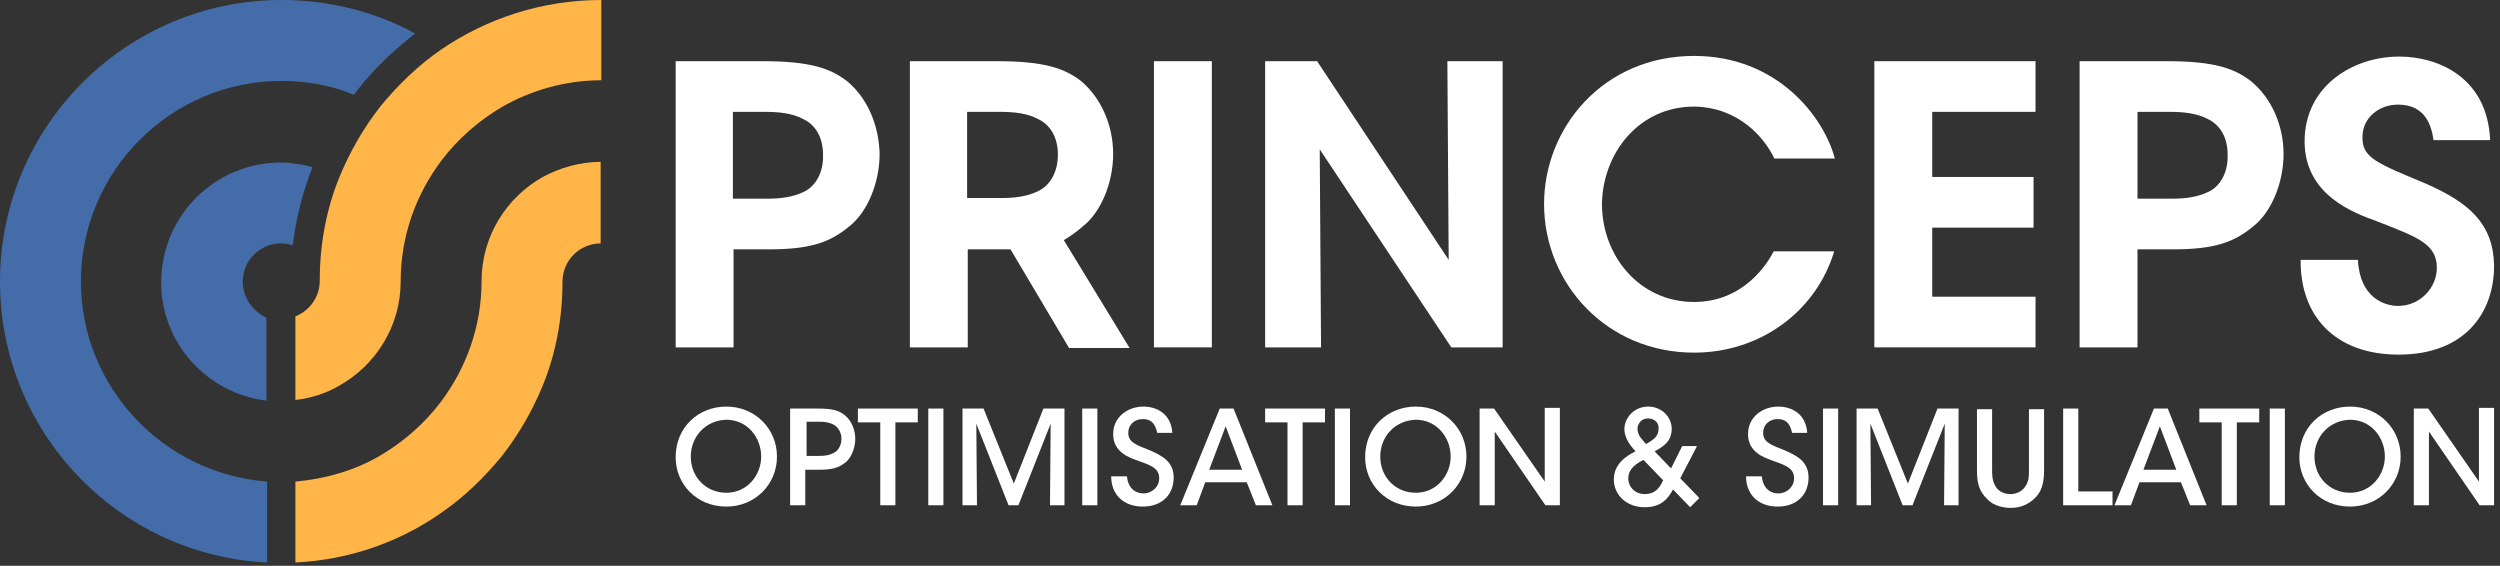 <?xml version="1.0" encoding="UTF-8"?> <svg xmlns="http://www.w3.org/2000/svg" width="380" height="86" viewBox="0 0 380 86" fill="none"><rect x="0" y="0" width="380" height="86" fill="#333333" stroke="none"/><path d="M164.6 34.4C167.4 32.2 169.2 27.7 169.2 23.4C169.2 19.1 167.4 14.9 164.3 12.3C161.8 10.4 158.8 9.3 151.5 9.3H138.3V52.8H147.1V37.9H152.5C152.9 37.9 153.3 37.9 153.6 37.9L162.5 52.9H171.7L161.7 36.5C162.7 35.9 163.7 35.2 164.6 34.4ZM147.1 17H151.9C154.1 17 156.1 17.2 157.8 18.1C159.5 18.9 160.8 20.7 160.8 23.5C160.8 26.3 159.5 28.2 157.9 29C156.1 29.9 154.2 30.1 152.2 30.1H147V17H147.1Z" fill="white"></path><path d="M128.7 12.3C126.2 10.4 123.2 9.3 115.9 9.3H102.7V52.8H111.5V37.9H116.9C123.3 37.9 126.2 36.8 129.1 34.4C131.9 32.2 133.7 27.7 133.7 23.4C133.6 19.1 131.9 14.9 128.7 12.3ZM122.3 29.1C120.5 30 118.6 30.2 116.6 30.2H111.4V17H116.2C118.4 17 120.4 17.2 122.1 18.1C123.8 18.9 125.1 20.7 125.1 23.5C125.2 26.3 123.9 28.3 122.3 29.1Z" fill="white"></path><path d="M184.2 9.3H175.4V52.8H184.2V9.3Z" fill="white"></path><path d="M220.2 39.5L200.2 9.3H192.3V52.8H200.8L200.6 22.7L220.6 52.8H228.4V9.3H220L220.2 39.5Z" fill="white"></path><path d="M257.5 16.2C264.4 16.3 268.3 21.1 269.7 24.1H278.9C277.2 17.7 270.1 8.5 257.5 8.5C243.7 8.5 234.7 19.4 234.7 31C234.7 43.1 244.2 53.6 257.5 53.6C267.7 53.6 276.1 47.2 278.8 38.2H269.6C268.8 39.8 265.2 45.9 257.5 45.9C249.2 45.9 243.5 38.9 243.5 31C243.6 23.3 249.1 16.2 257.5 16.2Z" fill="white"></path><path d="M284.9 52.8H309.4V45.1H293.7V34.6H309.1V26.9H293.7V17H309.4V9.3H284.9V52.8Z" fill="white"></path><path d="M342.1 12.3C339.6 10.4 336.6 9.3 329.3 9.3H316.1V52.8H324.9V37.9H330.3C336.7 37.9 339.6 36.8 342.5 34.4C345.3 32.2 347.1 27.7 347.1 23.4C347.1 19.1 345.3 14.9 342.1 12.3ZM335.8 29.1C334 30 332.1 30.2 330.1 30.2H324.9V17H329.7C331.9 17 333.9 17.2 335.6 18.1C337.3 18.9 338.6 20.7 338.6 23.5C338.7 26.3 337.4 28.3 335.8 29.1Z" fill="white"></path><path d="M368.7 27.9C361.3 24.8 359 24 359.1 20.8C359.1 17.9 361.6 15.9 364.5 15.9C368.8 15.9 369.6 19.3 369.9 21.3H378.5C378.1 11.7 370.5 8.6 364.7 8.6C357.6 8.6 350.3 13.1 350.3 21.5C350.3 29.7 357.9 32.4 361.2 33.6C367.3 36 370.4 37 370.4 40.7C370.4 43.8 367.8 46.5 364.5 46.5C362.6 46.5 358.7 45.4 358.4 39.5H349.7C349.6 47.9 354.8 53.9 364.6 53.9C374.8 53.9 379.1 47.4 379.1 40.4C379 34 375.3 30.8 368.7 27.9Z" fill="white"></path><path d="M102.7 69.5C102.7 64.9 106.2 61.8 110.4 61.8C114.8 61.8 118.1 65.2 118.1 69.4C118.1 73.6 114.8 77 110.4 77C105.9 77 102.7 73.6 102.7 69.5ZM105 69.4C105 72.5 107.3 74.9 110.4 74.9C113.6 74.9 115.7 72.2 115.7 69.4C115.7 66.5 113.6 63.8 110.4 63.8C107.2 63.9 105 66.4 105 69.4Z" fill="white"></path><path d="M124.3 62.1C126.6 62.1 127.5 62.4 128.4 63.1C129.4 63.9 130 65.3 130 66.7C130 68.1 129.4 69.6 128.5 70.3C127.5 71.1 126.5 71.4 124.5 71.4H122.4V76.8H120.1V62.1H124.3ZM122.5 69.3H124.5C125.4 69.3 126.1 69.2 126.8 68.8C127.4 68.5 127.9 67.7 127.9 66.7C127.9 65.7 127.4 65 126.8 64.6C126.1 64.2 125.4 64.1 124.5 64.1H122.6V69.3H122.5Z" fill="white"></path><path d="M133.8 64.2H130.4V62.1H139.5V64.2H136.1V76.8H133.8V64.2Z" fill="white"></path><path d="M141.1 62.1H143.4V76.8H141.1V62.1Z" fill="white"></path><path d="M146.3 76.8V62.1H149.5L154.1 73.5L158.6 62.1H161.8V76.8H159.6L159.7 64.4L154.8 76.8H153.3L148.4 64.4L148.5 76.8H146.3Z" fill="white"></path><path d="M164.5 62.1H166.8V76.8H164.5V62.1Z" fill="white"></path><path d="M171.3 72.4C171.5 74.6 173 75 173.8 75C175.1 75 176.2 74 176.2 72.7C176.2 71.1 174.8 70.7 172.9 70C171.8 69.6 169.2 68.8 169.2 66C169.2 63.3 171.5 61.8 173.8 61.8C175.7 61.8 178 62.8 178.2 65.8H175.9C175.7 65 175.4 63.7 173.7 63.7C172.5 63.7 171.5 64.5 171.5 65.8C171.5 67.2 172.6 67.6 174.9 68.5C176.7 69.3 178.4 70.2 178.4 72.6C178.4 75 176.8 77 173.7 77C170.8 77 168.9 75.2 168.9 72.4H171.3Z" fill="white"></path><path d="M181.9 76.8H179.4L185.4 62.1H187.5L193.4 76.8H190.9L189.5 73.3H183.2L181.9 76.8ZM186.3 64.8L183.8 71.4H188.8L186.3 64.8Z" fill="white"></path><path d="M195.7 64.2H192.3V62.1H201.4V64.2H198V76.8H195.7V64.2Z" fill="white"></path><path d="M202.9 62.1H205.2V76.8H202.9V62.1Z" fill="white"></path><path d="M207.5 69.5C207.5 64.9 211 61.8 215.2 61.8C219.6 61.8 222.9 65.2 222.9 69.4C222.9 73.6 219.6 77 215.2 77C210.7 77 207.5 73.6 207.5 69.5ZM209.8 69.4C209.8 72.5 212.1 74.9 215.2 74.9C218.4 74.9 220.5 72.2 220.5 69.4C220.5 66.5 218.4 63.8 215.2 63.8C212 63.9 209.8 66.4 209.8 69.4Z" fill="white"></path><path d="M234.8 73.2V62H237.1V76.8H234.9L227.2 65.6V76.8H224.9V62.1H227.1L234.8 73.2Z" fill="white"></path><path d="M257.9 67.9L255.4 72.7L258.3 75.7L256.9 77.1L254.3 74.4C253.5 75.9 252.4 77.1 250 77.1C247.1 77.1 245.3 75.1 245.3 72.9C245.3 70.5 247.2 69.3 248.6 68.6C247.6 67.5 247 66.6 246.9 65.3C246.9 63.4 248.5 61.8 250.5 61.8C252.6 61.8 254.1 63.4 254.1 65.2C254.1 67.2 252.6 68 251.5 68.6L254 71.2L255.7 67.8H257.9V67.9ZM249.8 69.9C248.2 70.7 247.5 71.6 247.5 72.7C247.5 74 248.5 75.1 250 75.1C251.5 75.1 252.2 74.3 252.8 73L249.8 69.9ZM250.5 63.6C249.5 63.6 248.9 64.4 248.9 65.2C248.9 66.2 249.7 66.9 250.2 67.5C251.4 66.8 252.1 66.3 252.1 65.2C252.2 64.3 251.5 63.6 250.5 63.6Z" fill="white"></path><path d="M267.8 72.4C268 74.6 269.5 75 270.3 75C271.6 75 272.7 74 272.7 72.7C272.7 71.1 271.3 70.7 269.4 70C268.3 69.6 265.7 68.8 265.7 66C265.7 63.3 268 61.8 270.3 61.8C272.2 61.8 274.5 62.8 274.7 65.8H272.4C272.2 65 271.9 63.7 270.2 63.7C269 63.7 268 64.5 268 65.8C268 67.2 269.1 67.6 271.4 68.5C273.2 69.3 274.9 70.2 274.9 72.6C274.9 75 273.3 77 270.2 77C267.3 77 265.4 75.2 265.4 72.4H267.8Z" fill="white"></path><path d="M277.1 62.1H279.4V76.8H277.1V62.1Z" fill="white"></path><path d="M282.2 76.8V62.1H285.4L290 73.5L294.5 62.1H297.7V76.8H295.5L295.6 64.4L290.7 76.8H289.2L284.3 64.4L284.4 76.8H282.2Z" fill="white"></path><path d="M302.8 62.1V71.3C302.8 72.2 302.8 73 303.3 73.9C303.7 74.6 304.5 75.1 305.6 75.1C306.6 75.1 307.4 74.6 307.8 74C308.4 73.2 308.4 72.4 308.4 71.4V62.2H310.7V71.4C310.7 73.3 310.4 74.8 309.1 75.9C308.2 76.7 307.1 77.2 305.6 77.2C304.6 77.2 303 76.9 302.1 75.9C300.7 74.6 300.5 73.2 300.5 71.4V62.2H302.8V62.1Z" fill="white"></path><path d="M313.6 62.1H315.9V74.7H321.1V76.8H313.6V62.1Z" fill="white"></path><path d="M323.9 76.8H321.4L327.4 62.1H329.5L335.4 76.8H332.9L331.5 73.3H325.2L323.9 76.8ZM328.3 64.8L325.8 71.4H330.8L328.3 64.8Z" fill="white"></path><path d="M337.7 64.2H334.3V62.1H343.4V64.2H340V76.8H337.7V64.2Z" fill="white"></path><path d="M345 62.1H347.3V76.8H345V62.1Z" fill="white"></path><path d="M349.5 69.5C349.5 64.9 353 61.8 357.2 61.8C361.6 61.8 364.9 65.2 364.9 69.4C364.9 73.6 361.6 77 357.2 77C352.7 77 349.5 73.6 349.5 69.5ZM351.8 69.4C351.8 72.5 354.1 74.9 357.2 74.9C360.4 74.9 362.5 72.2 362.5 69.4C362.5 66.5 360.4 63.8 357.2 63.8C354 63.9 351.8 66.4 351.8 69.4Z" fill="white"></path><path d="M376.8 73.2V62H379.1V76.8H376.9L369.2 65.6V76.8H366.9V62.1H369.1L376.8 73.2Z" fill="white"></path><path d="M12.3 42.8C12.3 26 26 12.3 42.8 12.3C46.7 12.3 50.4 13 53.8 14.4C54 14.1 54.2 13.9 54.4 13.6C56.9 10.4 59.9 7.6 63.1 5.1C57.1 1.8 50.1 0 42.8 0C19.2 0 0 19.2 0 42.8C0 65.7 18 84.4 40.6 85.5V73.2C24.8 72 12.3 58.8 12.3 42.8Z" fill="#446CA9"></path><path d="M82.5 26.9C77 30 73.2 35.9 73.2 42.7C73.2 49.6 70.9 55.9 67 61.1C64.5 64.4 61.3 67.2 57.7 69.3C53.9 71.5 49.5 72.8 44.9 73.2V85.5C53.1 85.1 60.7 82.4 67 78C70.5 75.6 73.6 72.6 76.3 69.3C78.8 66.1 80.9 62.5 82.5 58.6C84.5 53.7 85.5 48.4 85.5 42.8C85.5 39.6 88.1 37 91.3 37V24.6C88.2 24.6 85.1 25.5 82.5 26.9Z" fill="#FFB547"></path><path d="M67.1 7.5C63.6 9.9 60.5 12.9 57.8 16.2C55.3 19.4 53.2 23 51.6 26.9C49.6 31.8 48.6 37.1 48.6 42.7C48.6 45.1 47.1 47.2 44.9 48.1V60.8C47.3 60.5 49.6 59.8 51.6 58.6C57.1 55.5 60.9 49.6 60.9 42.8C60.9 35.9 63.2 29.6 67.1 24.4C69.6 21.1 72.8 18.3 76.4 16.2C80.8 13.7 86 12.2 91.4 12.2V0C82.4 0 74 2.8 67.1 7.5Z" fill="#FFB547"></path><path d="M36.9 42.8C36.9 39.6 39.5 37 42.7 37C43.3 37 43.9 37.1 44.5 37.3C45 33.2 46 29.2 47.5 25.4C46 25 44.3 24.7 42.7 24.7C32.7 24.7 24.5 32.8 24.5 42.9C24.5 52.2 31.5 59.8 40.5 60.9V48.3C38.4 47.3 36.9 45.2 36.9 42.8Z" fill="#446CA9"></path></svg> 